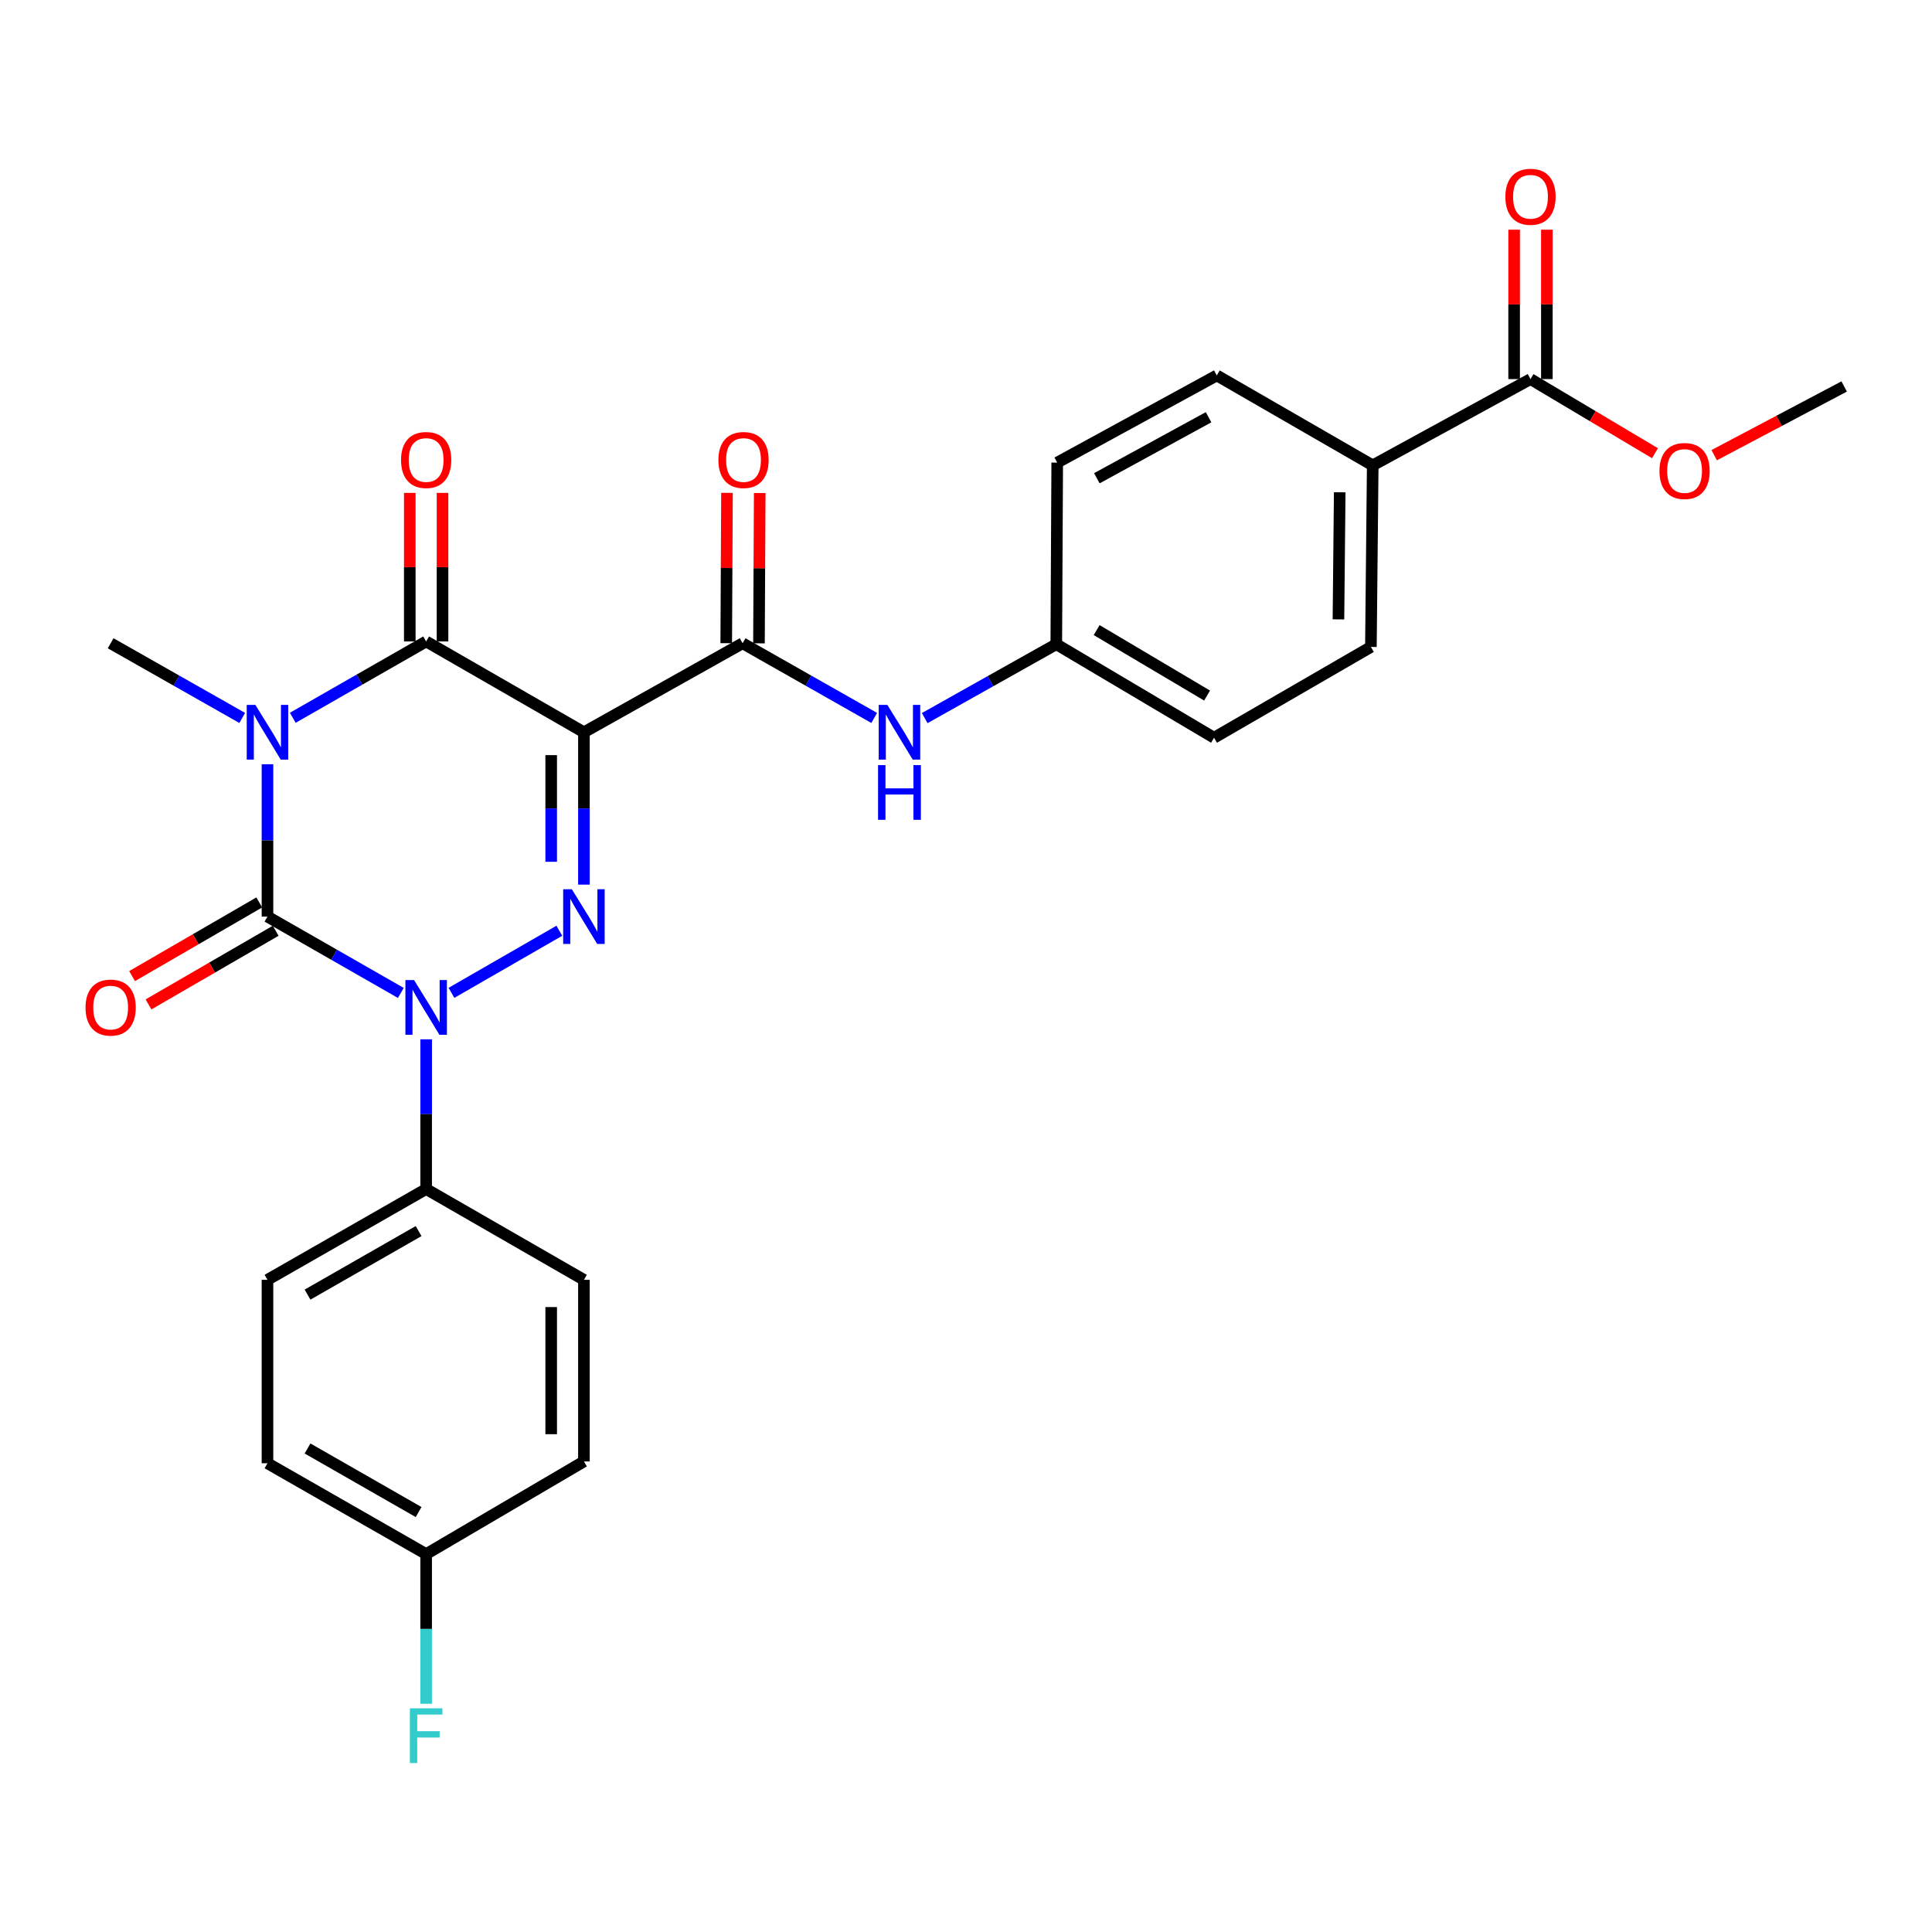 <?xml version='1.0' encoding='iso-8859-1'?>
<svg version='1.1' baseProfile='full'
              xmlns='http://www.w3.org/2000/svg'
                      xmlns:rdkit='http://www.rdkit.org/xml'
                      xmlns:xlink='http://www.w3.org/1999/xlink'
                  xml:space='preserve'
width='1000px' height='1000px' viewBox='0 0 1000 1000'>
<!-- END OF HEADER -->
<rect style='opacity:1.0;fill:#FFFFFF;stroke:none' width='1000' height='1000' x='0' y='0'> </rect>
<path class='bond-0' d='M 138.443,395.57 L 138.443,435' style='fill:none;fill-rule:evenodd;stroke:#0000FF;stroke-width:6px;stroke-linecap:butt;stroke-linejoin:miter;stroke-opacity:1' />
<path class='bond-0' d='M 138.443,435 L 138.443,474.43' style='fill:none;fill-rule:evenodd;stroke:#000000;stroke-width:6px;stroke-linecap:butt;stroke-linejoin:miter;stroke-opacity:1' />
<path class='bond-4' d='M 151.549,371.523 L 186.063,351.768' style='fill:none;fill-rule:evenodd;stroke:#0000FF;stroke-width:6px;stroke-linecap:butt;stroke-linejoin:miter;stroke-opacity:1' />
<path class='bond-4' d='M 186.063,351.768 L 220.576,332.014' style='fill:none;fill-rule:evenodd;stroke:#000000;stroke-width:6px;stroke-linecap:butt;stroke-linejoin:miter;stroke-opacity:1' />
<path class='bond-14' d='M 125.37,371.605 L 91.32,352.28' style='fill:none;fill-rule:evenodd;stroke:#0000FF;stroke-width:6px;stroke-linecap:butt;stroke-linejoin:miter;stroke-opacity:1' />
<path class='bond-14' d='M 91.32,352.28 L 57.271,332.955' style='fill:none;fill-rule:evenodd;stroke:#000000;stroke-width:6px;stroke-linecap:butt;stroke-linejoin:miter;stroke-opacity:1' />
<path class='bond-2' d='M 138.443,474.43 L 172.957,494.185' style='fill:none;fill-rule:evenodd;stroke:#000000;stroke-width:6px;stroke-linecap:butt;stroke-linejoin:miter;stroke-opacity:1' />
<path class='bond-2' d='M 172.957,494.185 L 207.47,513.94' style='fill:none;fill-rule:evenodd;stroke:#0000FF;stroke-width:6px;stroke-linecap:butt;stroke-linejoin:miter;stroke-opacity:1' />
<path class='bond-9' d='M 134.197,467.099 L 101.284,486.161' style='fill:none;fill-rule:evenodd;stroke:#000000;stroke-width:6px;stroke-linecap:butt;stroke-linejoin:miter;stroke-opacity:1' />
<path class='bond-9' d='M 101.284,486.161 L 68.37,505.223' style='fill:none;fill-rule:evenodd;stroke:#FF0000;stroke-width:6px;stroke-linecap:butt;stroke-linejoin:miter;stroke-opacity:1' />
<path class='bond-9' d='M 142.689,481.762 L 109.775,500.824' style='fill:none;fill-rule:evenodd;stroke:#000000;stroke-width:6px;stroke-linecap:butt;stroke-linejoin:miter;stroke-opacity:1' />
<path class='bond-9' d='M 109.775,500.824 L 76.862,519.886' style='fill:none;fill-rule:evenodd;stroke:#FF0000;stroke-width:6px;stroke-linecap:butt;stroke-linejoin:miter;stroke-opacity:1' />
<path class='bond-1' d='M 302.238,379.025 L 220.576,332.014' style='fill:none;fill-rule:evenodd;stroke:#000000;stroke-width:6px;stroke-linecap:butt;stroke-linejoin:miter;stroke-opacity:1' />
<path class='bond-3' d='M 302.238,379.025 L 302.238,418.455' style='fill:none;fill-rule:evenodd;stroke:#000000;stroke-width:6px;stroke-linecap:butt;stroke-linejoin:miter;stroke-opacity:1' />
<path class='bond-3' d='M 302.238,418.455 L 302.238,457.885' style='fill:none;fill-rule:evenodd;stroke:#0000FF;stroke-width:6px;stroke-linecap:butt;stroke-linejoin:miter;stroke-opacity:1' />
<path class='bond-3' d='M 285.294,390.854 L 285.294,418.455' style='fill:none;fill-rule:evenodd;stroke:#000000;stroke-width:6px;stroke-linecap:butt;stroke-linejoin:miter;stroke-opacity:1' />
<path class='bond-3' d='M 285.294,418.455 L 285.294,446.056' style='fill:none;fill-rule:evenodd;stroke:#0000FF;stroke-width:6px;stroke-linecap:butt;stroke-linejoin:miter;stroke-opacity:1' />
<path class='bond-5' d='M 302.238,379.025 L 384.371,332.955' style='fill:none;fill-rule:evenodd;stroke:#000000;stroke-width:6px;stroke-linecap:butt;stroke-linejoin:miter;stroke-opacity:1' />
<path class='bond-7' d='M 220.576,537.951 L 220.576,576.698' style='fill:none;fill-rule:evenodd;stroke:#0000FF;stroke-width:6px;stroke-linecap:butt;stroke-linejoin:miter;stroke-opacity:1' />
<path class='bond-7' d='M 220.576,576.698 L 220.576,615.444' style='fill:none;fill-rule:evenodd;stroke:#000000;stroke-width:6px;stroke-linecap:butt;stroke-linejoin:miter;stroke-opacity:1' />
<path class='bond-28' d='M 233.672,513.902 L 289.52,481.752' style='fill:none;fill-rule:evenodd;stroke:#0000FF;stroke-width:6px;stroke-linecap:butt;stroke-linejoin:miter;stroke-opacity:1' />
<path class='bond-10' d='M 229.048,332.014 L 229.048,293.567' style='fill:none;fill-rule:evenodd;stroke:#000000;stroke-width:6px;stroke-linecap:butt;stroke-linejoin:miter;stroke-opacity:1' />
<path class='bond-10' d='M 229.048,293.567 L 229.048,255.121' style='fill:none;fill-rule:evenodd;stroke:#FF0000;stroke-width:6px;stroke-linecap:butt;stroke-linejoin:miter;stroke-opacity:1' />
<path class='bond-10' d='M 212.104,332.014 L 212.104,293.567' style='fill:none;fill-rule:evenodd;stroke:#000000;stroke-width:6px;stroke-linecap:butt;stroke-linejoin:miter;stroke-opacity:1' />
<path class='bond-10' d='M 212.104,293.567 L 212.104,255.121' style='fill:none;fill-rule:evenodd;stroke:#FF0000;stroke-width:6px;stroke-linecap:butt;stroke-linejoin:miter;stroke-opacity:1' />
<path class='bond-6' d='M 384.371,332.955 L 418.429,352.281' style='fill:none;fill-rule:evenodd;stroke:#000000;stroke-width:6px;stroke-linecap:butt;stroke-linejoin:miter;stroke-opacity:1' />
<path class='bond-6' d='M 418.429,352.281 L 452.488,371.606' style='fill:none;fill-rule:evenodd;stroke:#0000FF;stroke-width:6px;stroke-linecap:butt;stroke-linejoin:miter;stroke-opacity:1' />
<path class='bond-12' d='M 392.843,332.997 L 393.035,294.092' style='fill:none;fill-rule:evenodd;stroke:#000000;stroke-width:6px;stroke-linecap:butt;stroke-linejoin:miter;stroke-opacity:1' />
<path class='bond-12' d='M 393.035,294.092 L 393.228,255.186' style='fill:none;fill-rule:evenodd;stroke:#FF0000;stroke-width:6px;stroke-linecap:butt;stroke-linejoin:miter;stroke-opacity:1' />
<path class='bond-12' d='M 375.899,332.913 L 376.091,294.008' style='fill:none;fill-rule:evenodd;stroke:#000000;stroke-width:6px;stroke-linecap:butt;stroke-linejoin:miter;stroke-opacity:1' />
<path class='bond-12' d='M 376.091,294.008 L 376.284,255.102' style='fill:none;fill-rule:evenodd;stroke:#FF0000;stroke-width:6px;stroke-linecap:butt;stroke-linejoin:miter;stroke-opacity:1' />
<path class='bond-17' d='M 478.629,371.687 L 512.682,352.566' style='fill:none;fill-rule:evenodd;stroke:#0000FF;stroke-width:6px;stroke-linecap:butt;stroke-linejoin:miter;stroke-opacity:1' />
<path class='bond-17' d='M 512.682,352.566 L 546.734,333.445' style='fill:none;fill-rule:evenodd;stroke:#000000;stroke-width:6px;stroke-linecap:butt;stroke-linejoin:miter;stroke-opacity:1' />
<path class='bond-15' d='M 220.576,615.444 L 138.443,662.437' style='fill:none;fill-rule:evenodd;stroke:#000000;stroke-width:6px;stroke-linecap:butt;stroke-linejoin:miter;stroke-opacity:1' />
<path class='bond-15' d='M 216.671,637.2 L 159.178,670.095' style='fill:none;fill-rule:evenodd;stroke:#000000;stroke-width:6px;stroke-linecap:butt;stroke-linejoin:miter;stroke-opacity:1' />
<path class='bond-16' d='M 220.576,615.444 L 302.238,662.437' style='fill:none;fill-rule:evenodd;stroke:#000000;stroke-width:6px;stroke-linecap:butt;stroke-linejoin:miter;stroke-opacity:1' />
<path class='bond-8' d='M 792.182,196.215 L 710.52,240.872' style='fill:none;fill-rule:evenodd;stroke:#000000;stroke-width:6px;stroke-linecap:butt;stroke-linejoin:miter;stroke-opacity:1' />
<path class='bond-13' d='M 800.654,196.215 L 800.654,157.548' style='fill:none;fill-rule:evenodd;stroke:#000000;stroke-width:6px;stroke-linecap:butt;stroke-linejoin:miter;stroke-opacity:1' />
<path class='bond-13' d='M 800.654,157.548 L 800.654,118.881' style='fill:none;fill-rule:evenodd;stroke:#FF0000;stroke-width:6px;stroke-linecap:butt;stroke-linejoin:miter;stroke-opacity:1' />
<path class='bond-13' d='M 783.71,196.215 L 783.71,157.548' style='fill:none;fill-rule:evenodd;stroke:#000000;stroke-width:6px;stroke-linecap:butt;stroke-linejoin:miter;stroke-opacity:1' />
<path class='bond-13' d='M 783.71,157.548 L 783.71,118.881' style='fill:none;fill-rule:evenodd;stroke:#FF0000;stroke-width:6px;stroke-linecap:butt;stroke-linejoin:miter;stroke-opacity:1' />
<path class='bond-21' d='M 792.182,196.215 L 824.397,215.399' style='fill:none;fill-rule:evenodd;stroke:#000000;stroke-width:6px;stroke-linecap:butt;stroke-linejoin:miter;stroke-opacity:1' />
<path class='bond-21' d='M 824.397,215.399 L 856.612,234.583' style='fill:none;fill-rule:evenodd;stroke:#FF0000;stroke-width:6px;stroke-linecap:butt;stroke-linejoin:miter;stroke-opacity:1' />
<path class='bond-11' d='M 710.52,240.872 L 709.578,334.857' style='fill:none;fill-rule:evenodd;stroke:#000000;stroke-width:6px;stroke-linecap:butt;stroke-linejoin:miter;stroke-opacity:1' />
<path class='bond-11' d='M 693.435,254.8 L 692.776,320.589' style='fill:none;fill-rule:evenodd;stroke:#000000;stroke-width:6px;stroke-linecap:butt;stroke-linejoin:miter;stroke-opacity:1' />
<path class='bond-30' d='M 710.52,240.872 L 629.818,194.323' style='fill:none;fill-rule:evenodd;stroke:#000000;stroke-width:6px;stroke-linecap:butt;stroke-linejoin:miter;stroke-opacity:1' />
<path class='bond-24' d='M 138.443,662.437 L 138.443,757.381' style='fill:none;fill-rule:evenodd;stroke:#000000;stroke-width:6px;stroke-linecap:butt;stroke-linejoin:miter;stroke-opacity:1' />
<path class='bond-25' d='M 302.238,662.437 L 302.238,756.44' style='fill:none;fill-rule:evenodd;stroke:#000000;stroke-width:6px;stroke-linecap:butt;stroke-linejoin:miter;stroke-opacity:1' />
<path class='bond-25' d='M 285.294,676.537 L 285.294,742.339' style='fill:none;fill-rule:evenodd;stroke:#000000;stroke-width:6px;stroke-linecap:butt;stroke-linejoin:miter;stroke-opacity:1' />
<path class='bond-22' d='M 546.734,333.445 L 547.214,239.442' style='fill:none;fill-rule:evenodd;stroke:#000000;stroke-width:6px;stroke-linecap:butt;stroke-linejoin:miter;stroke-opacity:1' />
<path class='bond-23' d='M 546.734,333.445 L 628.387,381.858' style='fill:none;fill-rule:evenodd;stroke:#000000;stroke-width:6px;stroke-linecap:butt;stroke-linejoin:miter;stroke-opacity:1' />
<path class='bond-23' d='M 567.624,326.132 L 624.781,360.021' style='fill:none;fill-rule:evenodd;stroke:#000000;stroke-width:6px;stroke-linecap:butt;stroke-linejoin:miter;stroke-opacity:1' />
<path class='bond-18' d='M 629.818,194.323 L 547.214,239.442' style='fill:none;fill-rule:evenodd;stroke:#000000;stroke-width:6px;stroke-linecap:butt;stroke-linejoin:miter;stroke-opacity:1' />
<path class='bond-18' d='M 625.55,215.961 L 567.727,247.544' style='fill:none;fill-rule:evenodd;stroke:#000000;stroke-width:6px;stroke-linecap:butt;stroke-linejoin:miter;stroke-opacity:1' />
<path class='bond-19' d='M 709.578,334.857 L 628.387,381.858' style='fill:none;fill-rule:evenodd;stroke:#000000;stroke-width:6px;stroke-linecap:butt;stroke-linejoin:miter;stroke-opacity:1' />
<path class='bond-20' d='M 220.576,804.392 L 302.238,756.44' style='fill:none;fill-rule:evenodd;stroke:#000000;stroke-width:6px;stroke-linecap:butt;stroke-linejoin:miter;stroke-opacity:1' />
<path class='bond-26' d='M 220.576,804.392 L 220.576,843.134' style='fill:none;fill-rule:evenodd;stroke:#000000;stroke-width:6px;stroke-linecap:butt;stroke-linejoin:miter;stroke-opacity:1' />
<path class='bond-26' d='M 220.576,843.134 L 220.576,881.876' style='fill:none;fill-rule:evenodd;stroke:#33CCCC;stroke-width:6px;stroke-linecap:butt;stroke-linejoin:miter;stroke-opacity:1' />
<path class='bond-29' d='M 220.576,804.392 L 138.443,757.381' style='fill:none;fill-rule:evenodd;stroke:#000000;stroke-width:6px;stroke-linecap:butt;stroke-linejoin:miter;stroke-opacity:1' />
<path class='bond-29' d='M 216.673,782.635 L 159.18,749.727' style='fill:none;fill-rule:evenodd;stroke:#000000;stroke-width:6px;stroke-linecap:butt;stroke-linejoin:miter;stroke-opacity:1' />
<path class='bond-27' d='M 887.269,235.597 L 920.907,217.812' style='fill:none;fill-rule:evenodd;stroke:#FF0000;stroke-width:6px;stroke-linecap:butt;stroke-linejoin:miter;stroke-opacity:1' />
<path class='bond-27' d='M 920.907,217.812 L 954.545,200.027' style='fill:none;fill-rule:evenodd;stroke:#000000;stroke-width:6px;stroke-linecap:butt;stroke-linejoin:miter;stroke-opacity:1' />
<path  class='atom-0' d='M 132.183 364.865
L 141.463 379.865
Q 142.383 381.345, 143.863 384.025
Q 145.343 386.705, 145.423 386.865
L 145.423 364.865
L 149.183 364.865
L 149.183 393.185
L 145.303 393.185
L 135.343 376.785
Q 134.183 374.865, 132.943 372.665
Q 131.743 370.465, 131.383 369.785
L 131.383 393.185
L 127.703 393.185
L 127.703 364.865
L 132.183 364.865
' fill='#0000FF'/>
<path  class='atom-3' d='M 214.316 507.281
L 223.596 522.281
Q 224.516 523.761, 225.996 526.441
Q 227.476 529.121, 227.556 529.281
L 227.556 507.281
L 231.316 507.281
L 231.316 535.601
L 227.436 535.601
L 217.476 519.201
Q 216.316 517.281, 215.076 515.081
Q 213.876 512.881, 213.516 512.201
L 213.516 535.601
L 209.836 535.601
L 209.836 507.281
L 214.316 507.281
' fill='#0000FF'/>
<path  class='atom-4' d='M 295.978 460.27
L 305.258 475.27
Q 306.178 476.75, 307.658 479.43
Q 309.138 482.11, 309.218 482.27
L 309.218 460.27
L 312.978 460.27
L 312.978 488.59
L 309.098 488.59
L 299.138 472.19
Q 297.978 470.27, 296.738 468.07
Q 295.538 465.87, 295.178 465.19
L 295.178 488.59
L 291.498 488.59
L 291.498 460.27
L 295.978 460.27
' fill='#0000FF'/>
<path  class='atom-7' d='M 459.302 364.865
L 468.582 379.865
Q 469.502 381.345, 470.982 384.025
Q 472.462 386.705, 472.542 386.865
L 472.542 364.865
L 476.302 364.865
L 476.302 393.185
L 472.422 393.185
L 462.462 376.785
Q 461.302 374.865, 460.062 372.665
Q 458.862 370.465, 458.502 369.785
L 458.502 393.185
L 454.822 393.185
L 454.822 364.865
L 459.302 364.865
' fill='#0000FF'/>
<path  class='atom-7' d='M 454.482 396.017
L 458.322 396.017
L 458.322 408.057
L 472.802 408.057
L 472.802 396.017
L 476.642 396.017
L 476.642 424.337
L 472.802 424.337
L 472.802 411.257
L 458.322 411.257
L 458.322 424.337
L 454.482 424.337
L 454.482 396.017
' fill='#0000FF'/>
<path  class='atom-10' d='M 44.271 521.521
Q 44.271 514.721, 47.631 510.921
Q 50.991 507.121, 57.271 507.121
Q 63.551 507.121, 66.911 510.921
Q 70.271 514.721, 70.271 521.521
Q 70.271 528.401, 66.871 532.321
Q 63.471 536.201, 57.271 536.201
Q 51.031 536.201, 47.631 532.321
Q 44.271 528.441, 44.271 521.521
M 57.271 533.001
Q 61.591 533.001, 63.911 530.121
Q 66.271 527.201, 66.271 521.521
Q 66.271 515.961, 63.911 513.161
Q 61.591 510.321, 57.271 510.321
Q 52.951 510.321, 50.591 513.121
Q 48.271 515.921, 48.271 521.521
Q 48.271 527.241, 50.591 530.121
Q 52.951 533.001, 57.271 533.001
' fill='#FF0000'/>
<path  class='atom-11' d='M 207.576 238.091
Q 207.576 231.291, 210.936 227.491
Q 214.296 223.691, 220.576 223.691
Q 226.856 223.691, 230.216 227.491
Q 233.576 231.291, 233.576 238.091
Q 233.576 244.971, 230.176 248.891
Q 226.776 252.771, 220.576 252.771
Q 214.336 252.771, 210.936 248.891
Q 207.576 245.011, 207.576 238.091
M 220.576 249.571
Q 224.896 249.571, 227.216 246.691
Q 229.576 243.771, 229.576 238.091
Q 229.576 232.531, 227.216 229.731
Q 224.896 226.891, 220.576 226.891
Q 216.256 226.891, 213.896 229.691
Q 211.576 232.491, 211.576 238.091
Q 211.576 243.811, 213.896 246.691
Q 216.256 249.571, 220.576 249.571
' fill='#FF0000'/>
<path  class='atom-13' d='M 371.841 238.091
Q 371.841 231.291, 375.201 227.491
Q 378.561 223.691, 384.841 223.691
Q 391.121 223.691, 394.481 227.491
Q 397.841 231.291, 397.841 238.091
Q 397.841 244.971, 394.441 248.891
Q 391.041 252.771, 384.841 252.771
Q 378.601 252.771, 375.201 248.891
Q 371.841 245.011, 371.841 238.091
M 384.841 249.571
Q 389.161 249.571, 391.481 246.691
Q 393.841 243.771, 393.841 238.091
Q 393.841 232.531, 391.481 229.731
Q 389.161 226.891, 384.841 226.891
Q 380.521 226.891, 378.161 229.691
Q 375.841 232.491, 375.841 238.091
Q 375.841 243.811, 378.161 246.691
Q 380.521 249.571, 384.841 249.571
' fill='#FF0000'/>
<path  class='atom-14' d='M 779.182 101.84
Q 779.182 95.04, 782.542 91.24
Q 785.902 87.44, 792.182 87.44
Q 798.462 87.44, 801.822 91.24
Q 805.182 95.04, 805.182 101.84
Q 805.182 108.72, 801.782 112.64
Q 798.382 116.52, 792.182 116.52
Q 785.942 116.52, 782.542 112.64
Q 779.182 108.76, 779.182 101.84
M 792.182 113.32
Q 796.502 113.32, 798.822 110.44
Q 801.182 107.52, 801.182 101.84
Q 801.182 96.28, 798.822 93.48
Q 796.502 90.64, 792.182 90.64
Q 787.862 90.64, 785.502 93.44
Q 783.182 96.24, 783.182 101.84
Q 783.182 107.56, 785.502 110.44
Q 787.862 113.32, 792.182 113.32
' fill='#FF0000'/>
<path  class='atom-22' d='M 858.933 243.786
Q 858.933 236.986, 862.293 233.186
Q 865.653 229.386, 871.933 229.386
Q 878.213 229.386, 881.573 233.186
Q 884.933 236.986, 884.933 243.786
Q 884.933 250.666, 881.533 254.586
Q 878.133 258.466, 871.933 258.466
Q 865.693 258.466, 862.293 254.586
Q 858.933 250.706, 858.933 243.786
M 871.933 255.266
Q 876.253 255.266, 878.573 252.386
Q 880.933 249.466, 880.933 243.786
Q 880.933 238.226, 878.573 235.426
Q 876.253 232.586, 871.933 232.586
Q 867.613 232.586, 865.253 235.386
Q 862.933 238.186, 862.933 243.786
Q 862.933 249.506, 865.253 252.386
Q 867.613 255.266, 871.933 255.266
' fill='#FF0000'/>
<path  class='atom-27' d='M 212.156 884.226
L 228.996 884.226
L 228.996 887.466
L 215.956 887.466
L 215.956 896.066
L 227.556 896.066
L 227.556 899.346
L 215.956 899.346
L 215.956 912.546
L 212.156 912.546
L 212.156 884.226
' fill='#33CCCC'/>
</svg>
